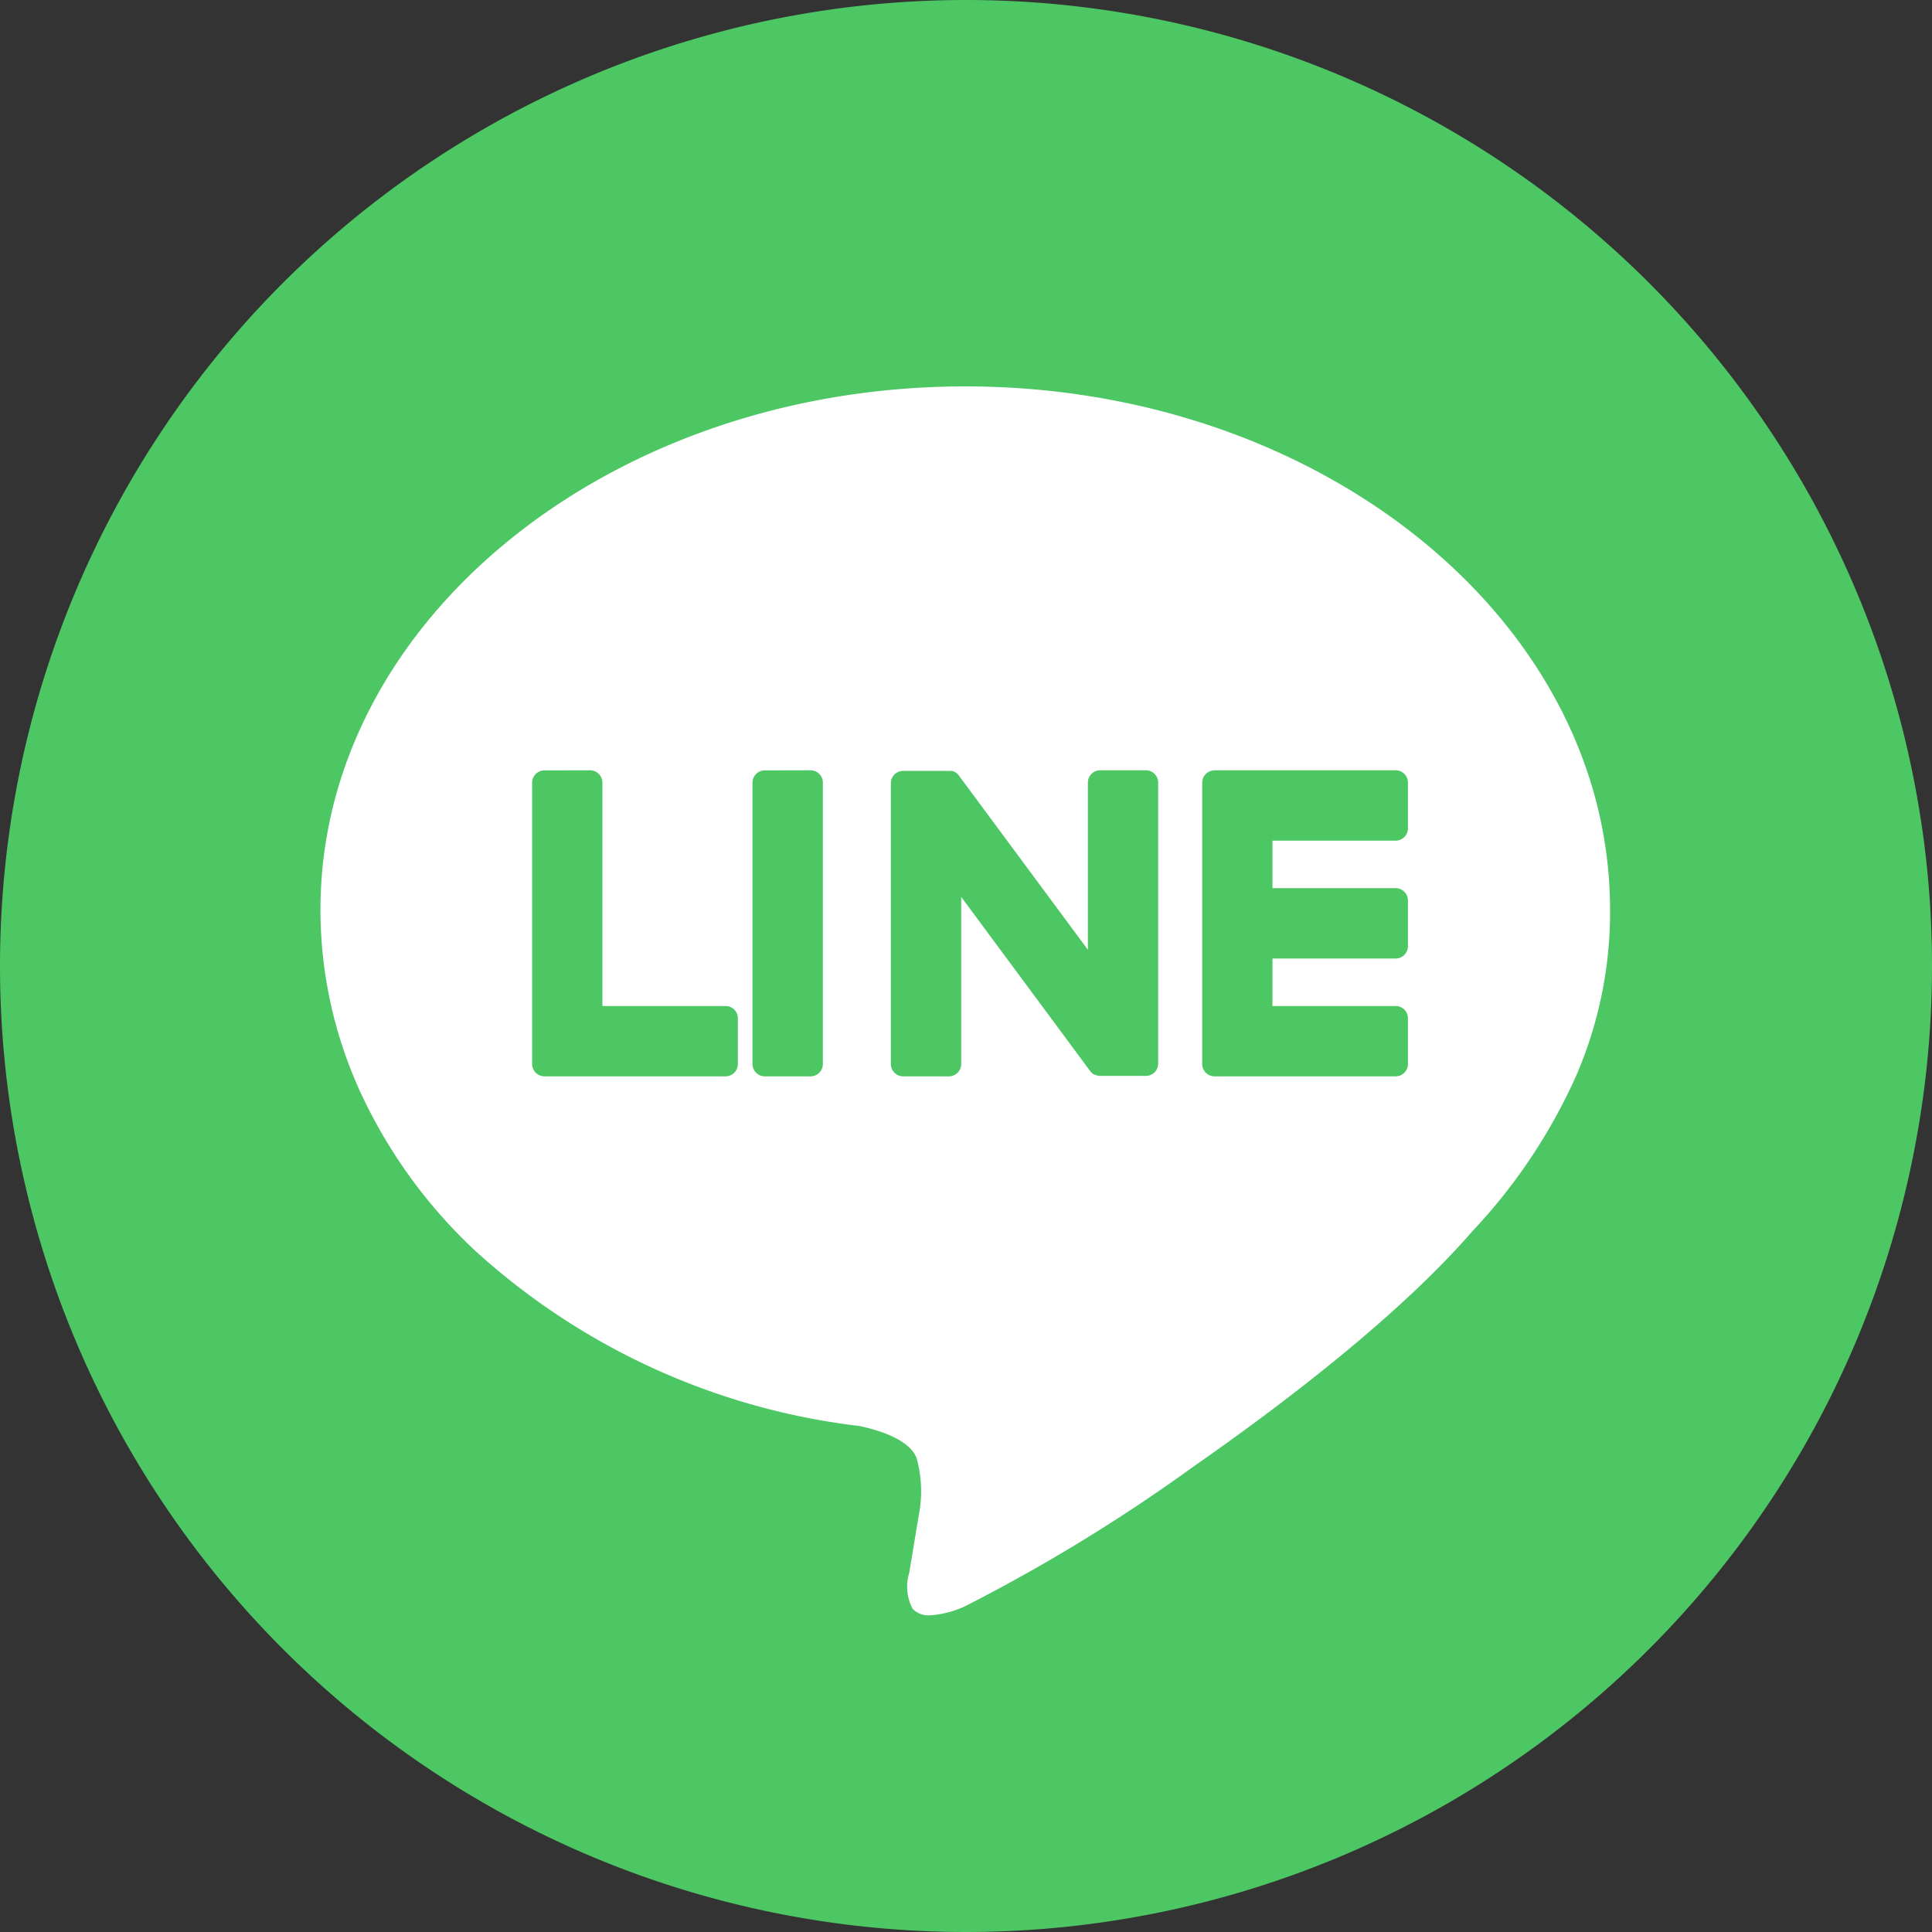 <svg xmlns="http://www.w3.org/2000/svg" width="80" height="80" viewBox="0 0 80 80"><rect x="0" y="0" width="80" height="80" fill="#333333" stroke="none"/><g transform="translate(-355 -4552)"><path d="M80,40A40,40,0,1,1,40,0,40,40,0,0,1,80,40" transform="translate(355 4552)" fill="#4cc764"/><path d="M25.234,50.887a.889.889,0,0,1-.718-.278,1.957,1.957,0,0,1-.136-1.483l.01-.059c.059-.347.3-1.821.378-2.265l0-.021a5.127,5.127,0,0,0-.086-2.415c-.295-.731-1.442-1.12-2.353-1.317A28.621,28.621,0,0,1,6.354,35.741a21.1,21.1,0,0,1-4.669-6.45A18.134,18.134,0,0,1,0,21.67C0,9.721,11.979,0,26.7,0s26.7,9.721,26.7,21.67A17.067,17.067,0,0,1,52,28.538,23.181,23.181,0,0,1,47.683,35c-3.072,3.537-7.961,7.238-11.522,9.72A71.448,71.448,0,0,1,26.7,50.507,4.033,4.033,0,0,1,25.234,50.887ZM37.021,15.9a.51.51,0,0,0-.509.51V28.059a.51.51,0,0,0,.509.51h7.5a.511.511,0,0,0,.51-.51V26.166a.51.51,0,0,0-.51-.509h-5.1V23.69h5.1a.511.511,0,0,0,.51-.51V21.286a.511.511,0,0,0-.51-.51h-5.1V18.809h5.1a.51.51,0,0,0,.51-.509V16.406a.511.511,0,0,0-.51-.51h-7.5ZM26.533,21.14l0,0,5.337,7.207a.517.517,0,0,0,.131.128.016.016,0,0,0,.006,0l.032.02.008,0,.008,0,.011.005.013.006.012.005.013.005.016.005.035.012.007,0a.542.542,0,0,0,.133.018h1.884a.51.51,0,0,0,.509-.51V16.405a.51.51,0,0,0-.509-.509H32.288a.51.51,0,0,0-.51.509v6.922l-5.332-7.2a.6.6,0,0,0-.041-.053l0,0a.337.337,0,0,0-.031-.031l-.006-.006-.031-.026L26.32,16a.19.19,0,0,0-.028-.019l-.015-.009-.022-.013-.005,0-.016-.008-.015-.006-.015-.006-.017-.006-.018-.006-.013,0-.009,0-.009,0-.027-.006-.026,0-.013,0-.014,0H24.129a.51.51,0,0,0-.509.509V28.059a.51.51,0,0,0,.509.51h1.894a.51.51,0,0,0,.509-.51V21.14ZM18.4,15.9a.51.51,0,0,0-.51.509V28.059a.511.511,0,0,0,.51.51h1.894a.511.511,0,0,0,.51-.51V16.405a.51.51,0,0,0-.51-.509Zm-9.125,0a.511.511,0,0,0-.51.51V28.059a.511.511,0,0,0,.51.51h7.5a.51.51,0,0,0,.509-.51V26.166a.51.51,0,0,0-.509-.509h-5.1v-9.25a.511.511,0,0,0-.51-.51Z" transform="translate(368.269 4568)" fill="#fff" stroke="rgba(0,0,0,0)" stroke-miterlimit="10" stroke-width="1"/></g></svg>